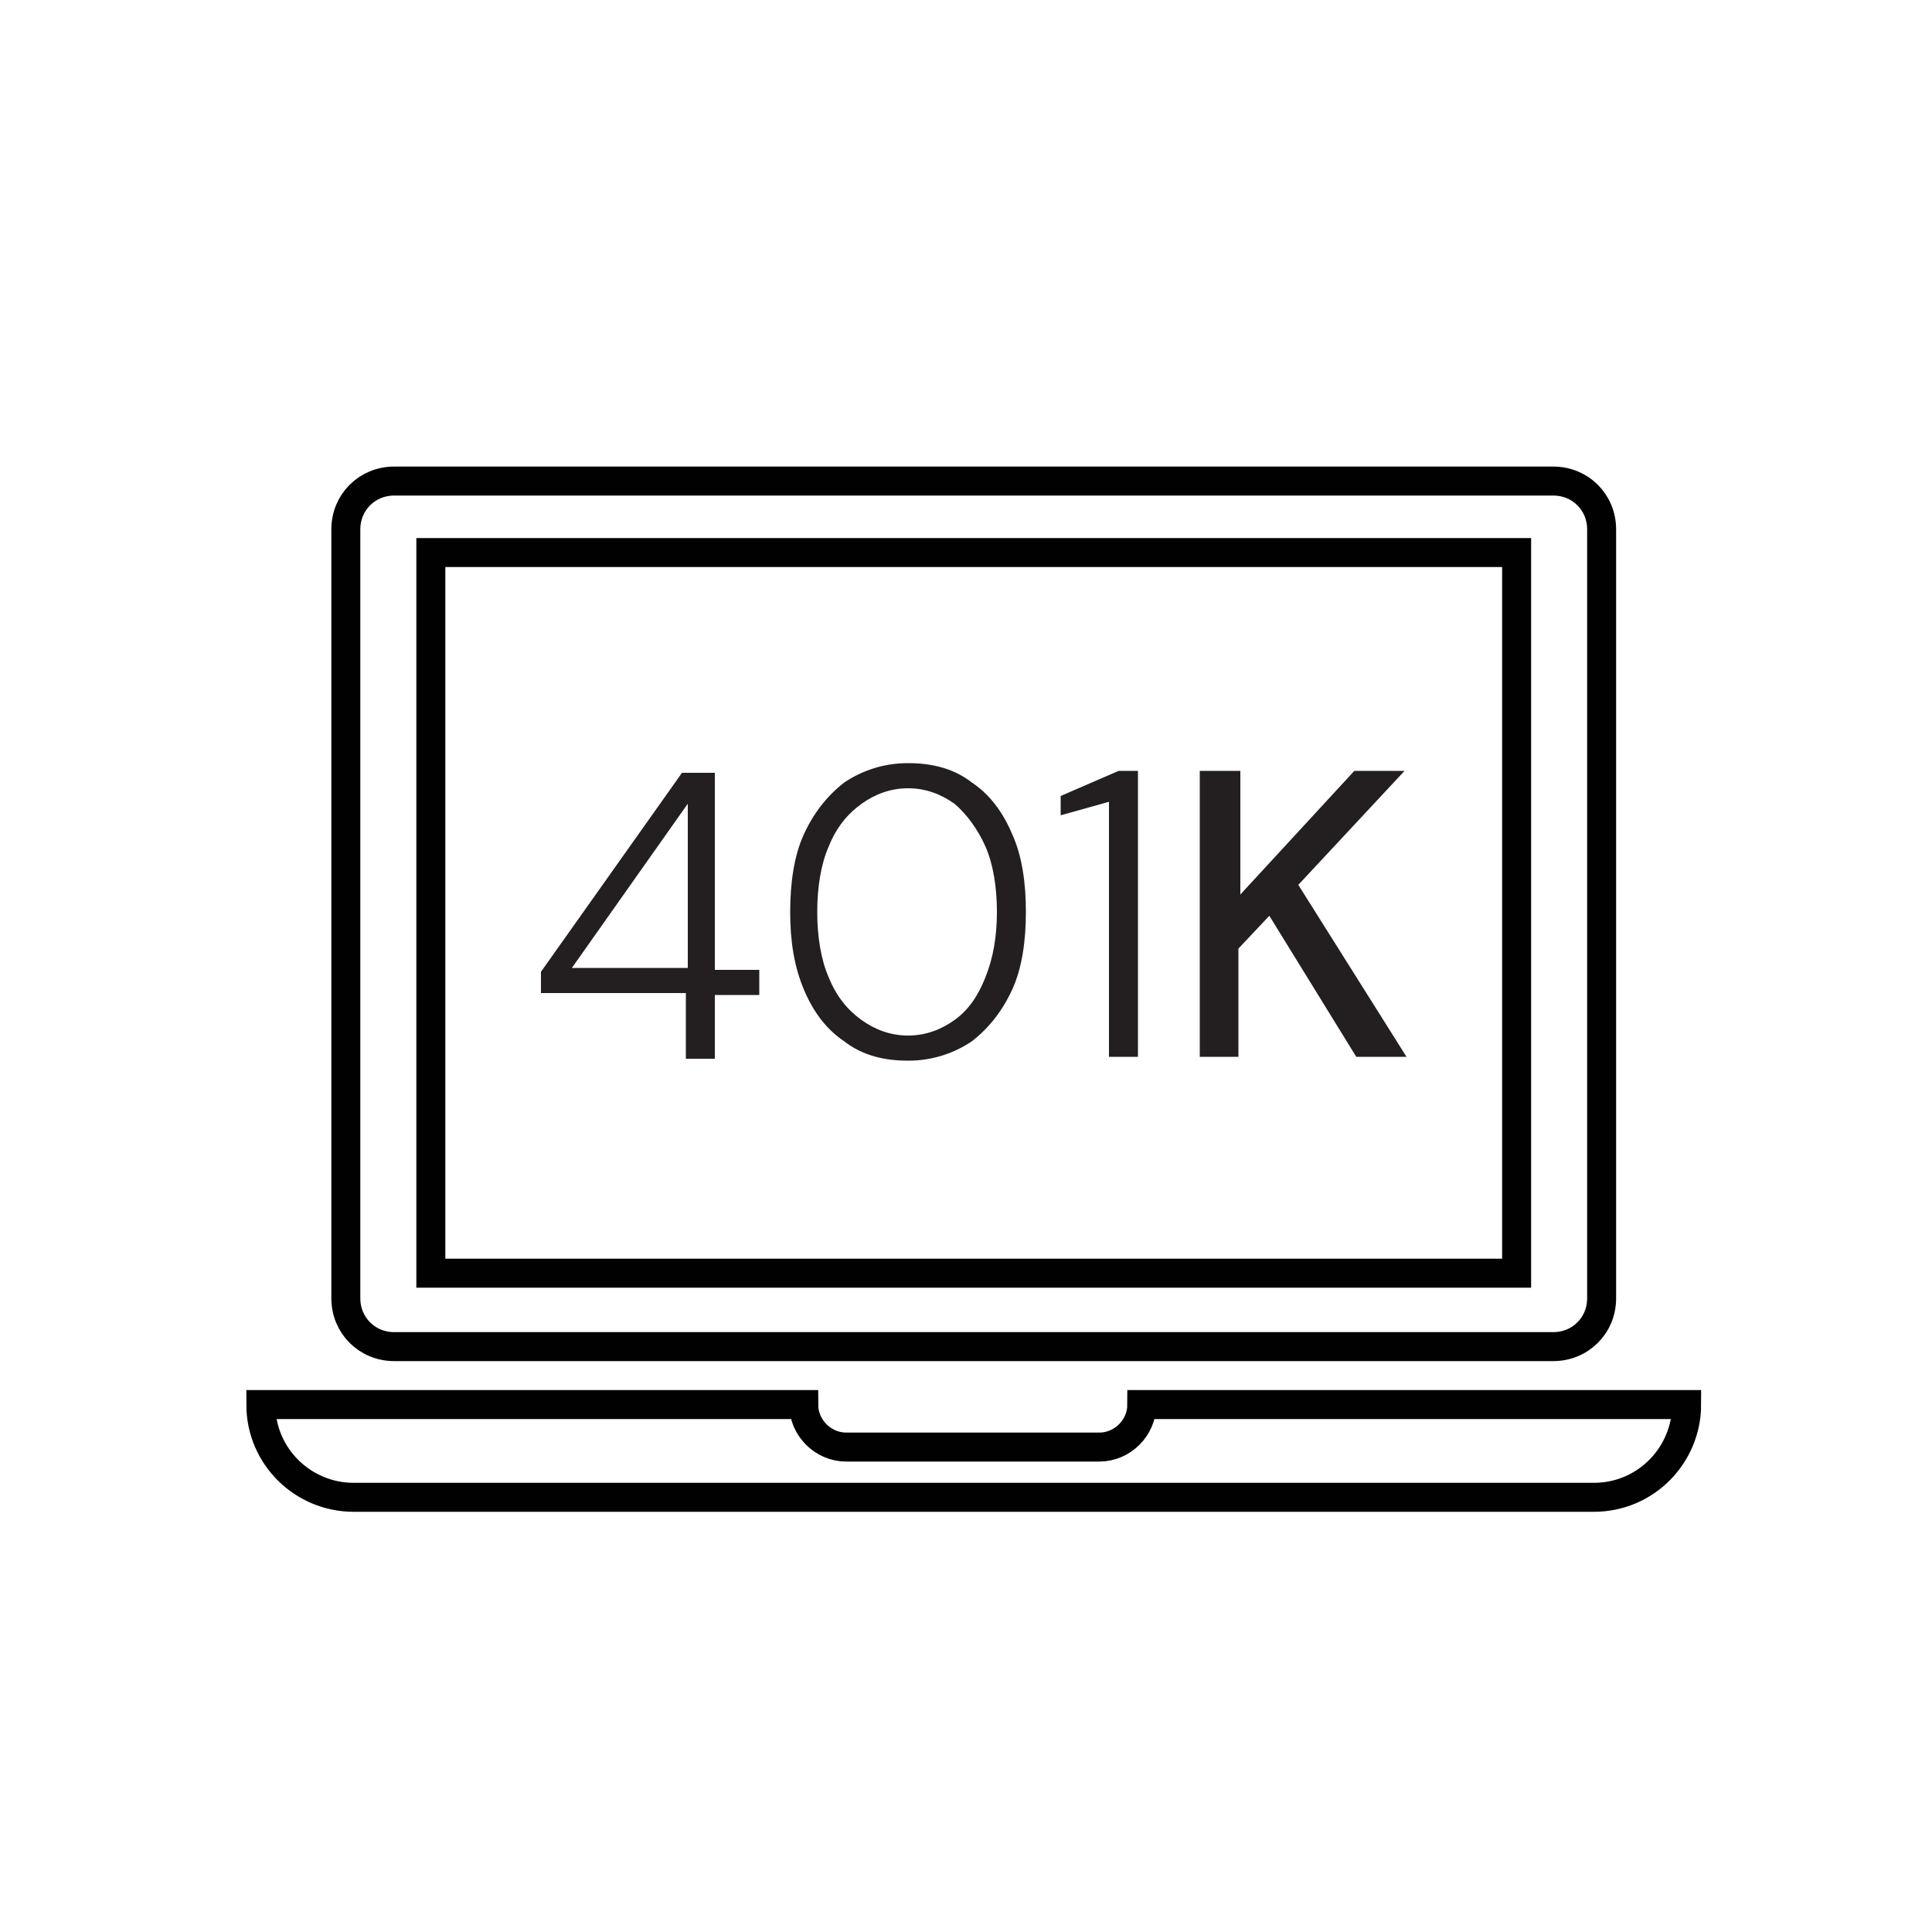 <?xml version="1.0" encoding="UTF-8"?>
<svg id="Layer_1" xmlns="http://www.w3.org/2000/svg" version="1.1" viewBox="0 0 100 100">
  <!-- Generator: Adobe Illustrator 29.3.0, SVG Export Plug-In . SVG Version: 2.1.0 Build 91)  -->
  <defs>
    <style>
      .st0 {
        fill: none;
        stroke: #010101;
        stroke-linecap: round;
        stroke-miterlimit: 10;
        stroke-width: 1.5px;
      }

      .st1 {
        fill: #231f20;
      }
    </style>
  </defs>
  <path class="st0" d="M59.1,72.7c0,1.2-1,2.2-2.2,2.2h-13.1c-1.2,0-2.2-1-2.2-2.2H13.5c0,2.7,2.2,4.8,4.8,4.8h64.2c2.7,0,4.8-2.2,4.8-4.8h-28.2Z"/>
  <path class="st0" d="M80.4,24.9H20.4c-1.4,0-2.5,1.1-2.5,2.5v39.8c0,1.4,1.1,2.5,2.5,2.5h60c1.4,0,2.5-1.1,2.5-2.5V27.4c0-1.4-1.1-2.5-2.5-2.5ZM78.5,65.9H22.3V28.6h56.2v37.2Z"/>
  <g>
    <path class="st1" d="M35.5,54.7v-3.3h-7.5v-1.1l7.3-10.3h1.7v10.2h2.3v1.3h-2.3v3.3h-1.5ZM29.6,50.1h6v-8.5l-6,8.5Z"/>
    <path class="st1" d="M47,54.9c-1.3,0-2.4-.3-3.3-1-.9-.6-1.6-1.5-2.1-2.7s-.7-2.5-.7-4,.2-2.9.7-4c.5-1.1,1.2-2,2.1-2.7.9-.6,2-1,3.3-1s2.4.3,3.3,1c.9.6,1.6,1.5,2.1,2.7.5,1.1.7,2.5.7,4s-.2,2.9-.7,4c-.5,1.1-1.2,2-2.1,2.7-.9.6-2,1-3.3,1ZM47,53.6c.9,0,1.7-.3,2.4-.8.7-.5,1.2-1.2,1.6-2.2.4-1,.6-2.1.6-3.4s-.2-2.5-.6-3.4c-.4-.9-1-1.7-1.6-2.2-.7-.5-1.5-.8-2.4-.8s-1.7.3-2.4.8c-.7.5-1.3,1.2-1.7,2.2-.4.9-.6,2.1-.6,3.4s.2,2.5.6,3.4c.4,1,1,1.7,1.7,2.2.7.5,1.5.8,2.4.8Z"/>
    <path class="st1" d="M57.4,54.7v-13.2l-2.5.7v-1l3-1.3h1v14.8h-1.5Z"/>
    <path class="st1" d="M62.1,54.7v-14.8h2.1v6.4l5.9-6.4h2.6l-5.5,5.9,5.6,8.9h-2.6l-4.5-7.3-1.6,1.7v5.6h-2.1Z"/>
  </g>
</svg>
